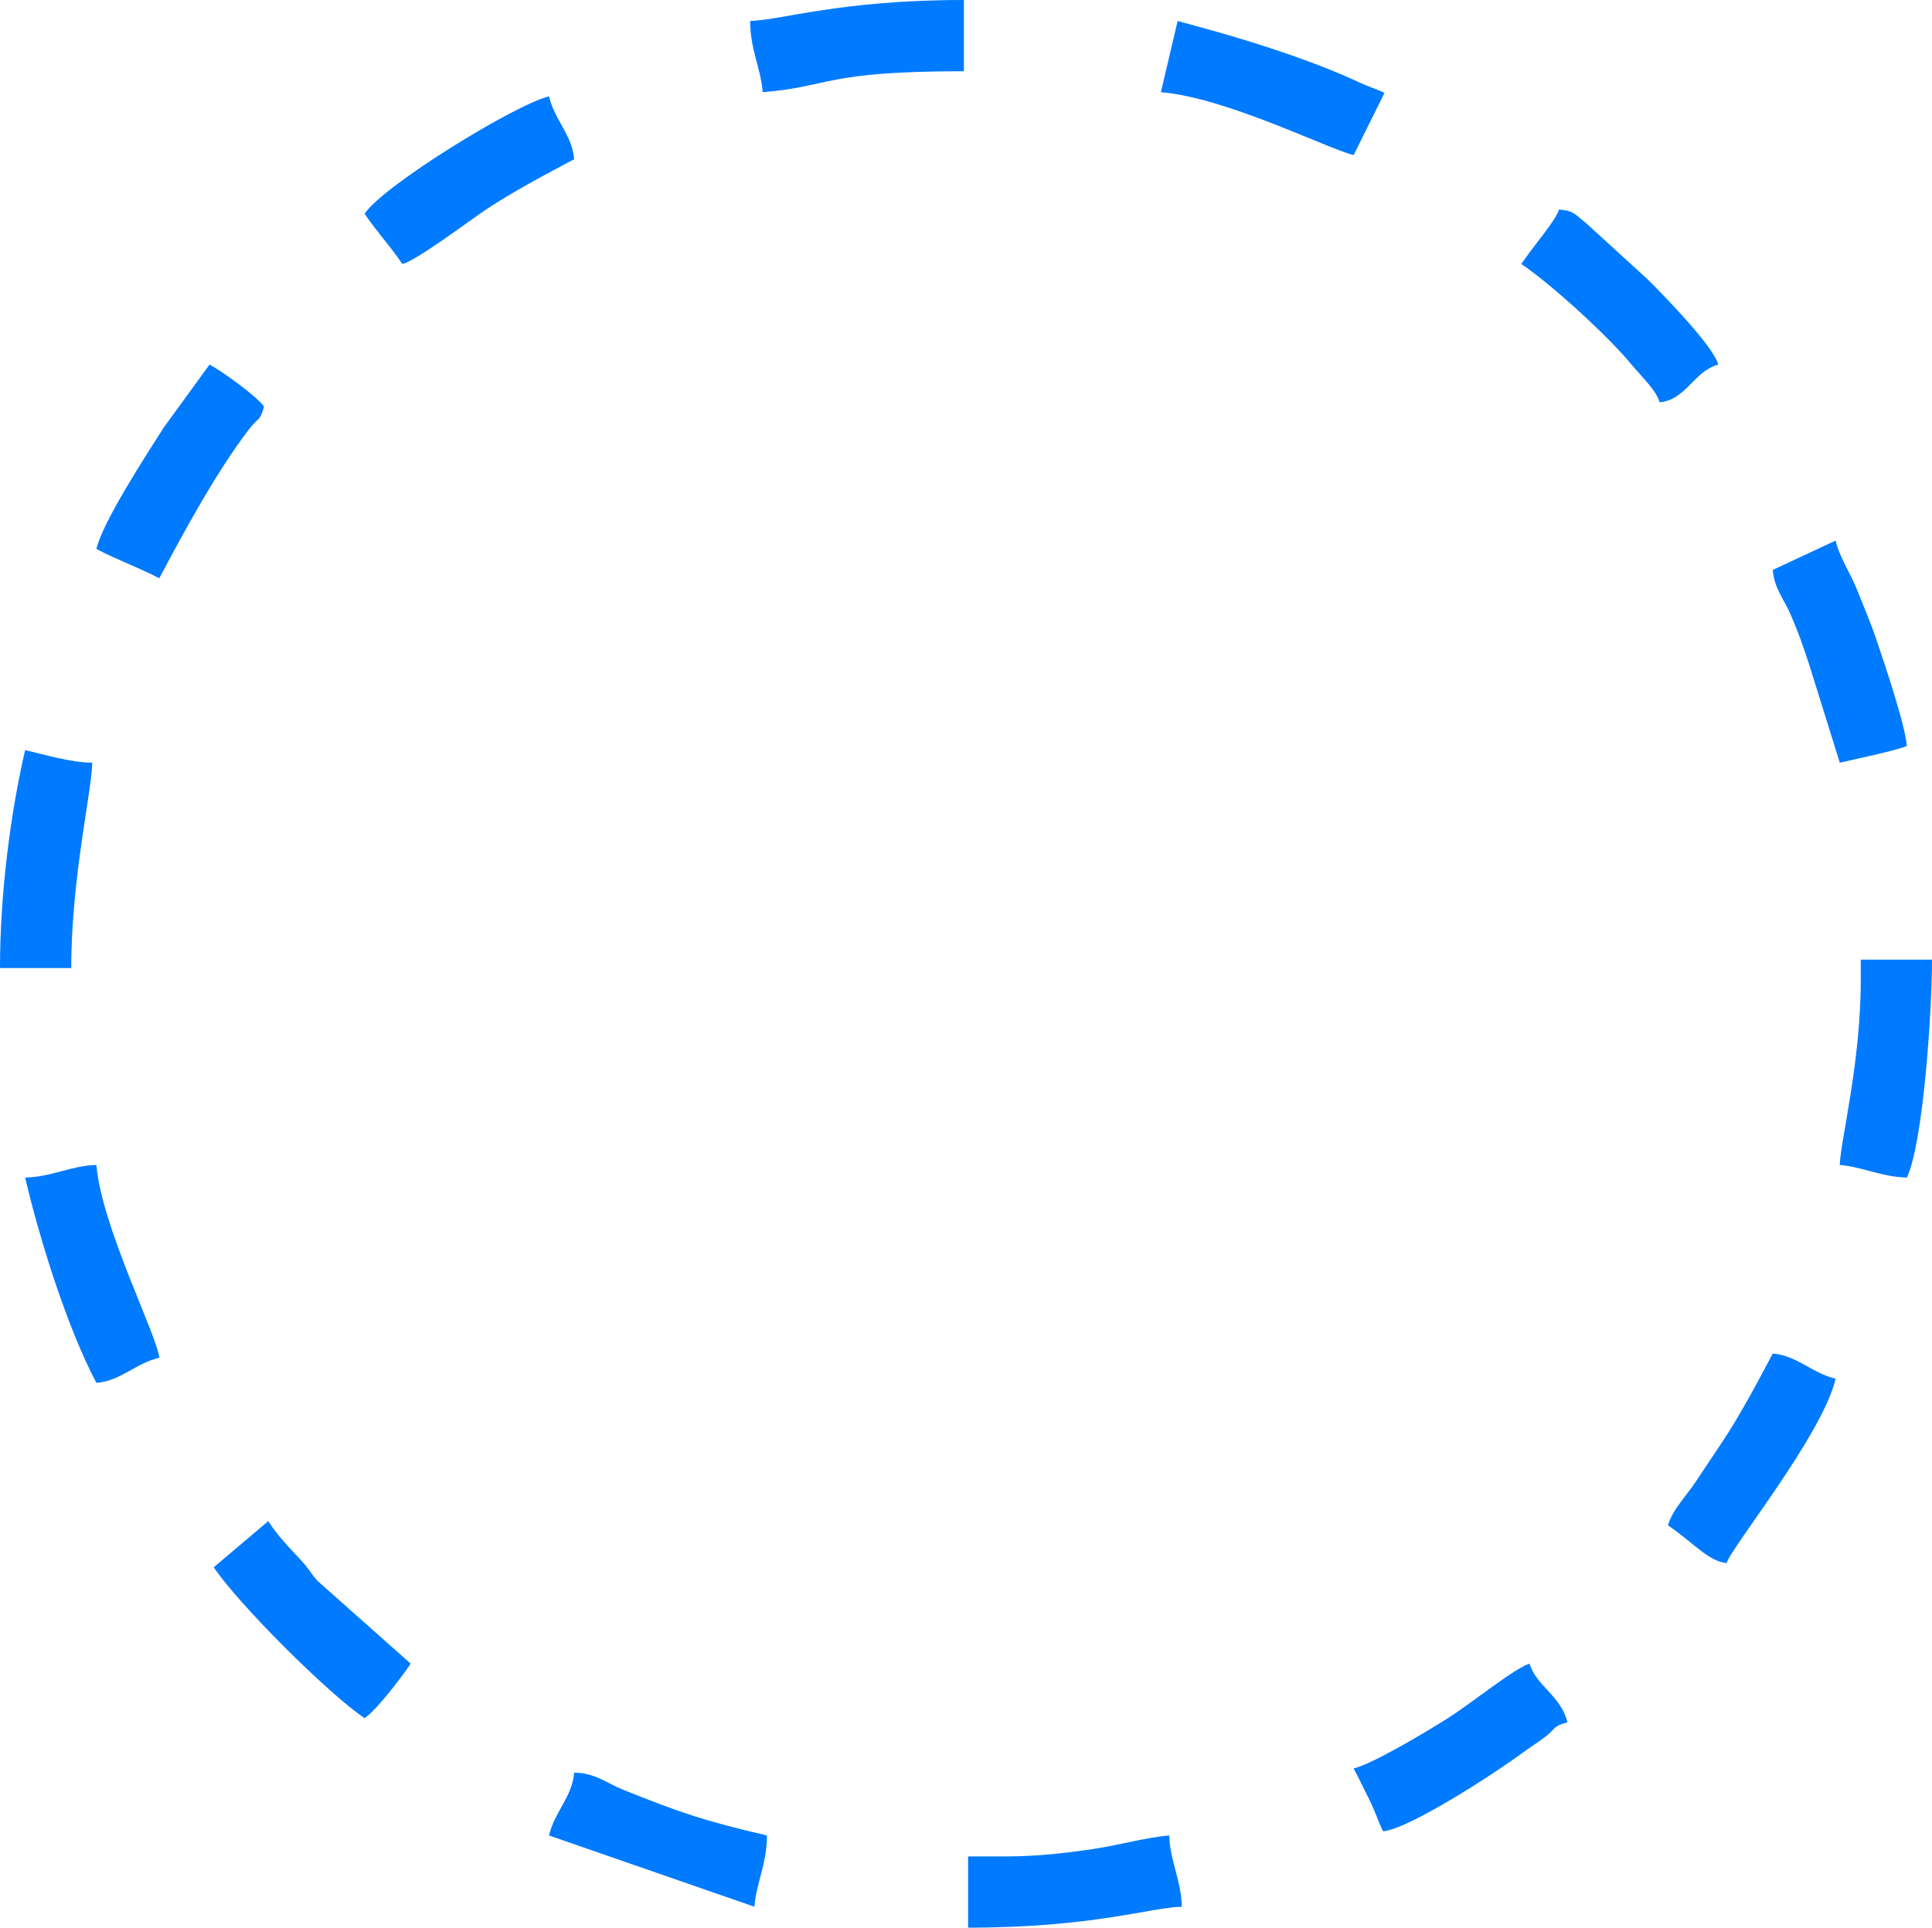 <?xml version="1.0" encoding="UTF-8"?> <!-- Creator: CorelDRAW 2020 (64-Bit) --> <svg xmlns="http://www.w3.org/2000/svg" xmlns:xlink="http://www.w3.org/1999/xlink" xmlns:xodm="http://www.corel.com/coreldraw/odm/2003" xml:space="preserve" width="121.958mm" height="121.693mm" style="shape-rendering:geometricPrecision; text-rendering:geometricPrecision; image-rendering:optimizeQuality; fill-rule:evenodd; clip-rule:evenodd" viewBox="0 0 6264.02 6250.43"> <defs> <style type="text/css"> <![CDATA[ .fil0 {fill:#007AFF} ]]> </style> </defs> <g id="Слой_x0020_1">  <g id="_1710853311600"> <path class="fil0" d="M6033.02 3179.56c0,267.94 -66.23,521.02 -67.94,597.87 72.9,6.07 136.5,38.96 217.41,40.77 52.43,-109.26 81.53,-534.77 81.53,-706.57l-231 0 0 67.94z"></path> <path class="fil0" d="M-0 3138.8l231 0c0,-292.82 67.94,-579.87 67.94,-665.81 -66.95,0 -157.22,-26.74 -217.41,-40.76 -46.6,200 -81.53,462.13 -81.53,706.57z"></path> <path class="fil0" d="M5747.68 1847.95c5.02,60.42 35.7,93.25 58.33,145.49 24.37,56.26 38.68,97.5 58.86,158.54l100.22 321.01c41.88,-9.75 188.62,-40.54 217.41,-54.35 -5.87,-70.45 -72.95,-268.53 -100.07,-348.33 -19.78,-58.2 -41.17,-107.15 -60.88,-156.53 -22.85,-57.25 -57.27,-106.13 -70.05,-160.94l-203.82 95.11z"></path> <path class="fil0" d="M692.98 5081.87c79.29,118.42 370.75,409.87 489.16,489.16 38.87,-26.03 121.05,-134.2 149.46,-176.64l-302.23 -268.47c-25.76,-29.26 -26.8,-38.52 -54.35,-67.95 -42.33,-45.23 -71.53,-74.97 -105.42,-125.58l-176.64 149.46z"></path> <path class="fil0" d="M312.52 1780.02c65.51,34.66 137.68,60.11 203.82,95.11 75.68,-143.03 186.93,-348.23 291.16,-483.35 31.19,-40.44 35.51,-24.95 48.54,-73.75 -24.72,-33.74 -134.89,-113.79 -176.65,-135.88l-148.78 204.5c-58.06,91.18 -197.61,305.43 -218.09,393.36z"></path> <path class="fil0" d="M81.53 3818.2c46.85,201.07 137.22,488.58 231,665.8 79.78,-6.64 126.72,-63.57 203.82,-81.53 -5.86,-70.43 -187.14,-424.6 -203.82,-625.04 -81.54,1.82 -144.53,38.83 -231,40.77z"></path> <path class="fil0" d="M5407.98 4945.99c78.08,52.29 131.41,117.39 190.23,122.29 13.24,-49.57 310.82,-415.6 353.28,-597.87 -77.09,-17.96 -124.03,-74.89 -203.82,-81.53 -49.8,94.1 -105.58,199.15 -162.92,285.49 -29.58,44.55 -54.93,82.07 -87.02,130.38 -30.35,45.69 -76.91,93.11 -89.76,141.24z"></path> <path class="fil0" d="M1182.15 692.98c38.24,57.11 82.47,103.59 122.29,163.05 45.78,-10.67 217.8,-141.04 271.61,-176.79 86.34,-57.34 191.39,-113.12 285.49,-162.91 -6.64,-79.78 -63.57,-126.73 -81.53,-203.82 -106.64,24.84 -535.54,287.38 -597.87,380.46z"></path> <path class="fil0" d="M4388.89 5734.09c17.46,33 31.41,62.39 49.98,99.48 19.88,39.69 28.22,69.09 45.13,104.34 86.06,-7.17 373.1,-195.11 452.22,-254.35 27.31,-20.44 44.18,-29.19 71.87,-50.42 40.66,-31.18 24.77,-35.43 73.77,-48.52 -19.95,-85.64 -103.62,-120.31 -122.29,-190.23 -46.44,12.39 -189.81,129.58 -269.1,179.31 -60.97,38.24 -239.31,145.88 -301.59,160.39z"></path> <path class="fil0" d="M2432.23 67.94c0,92.84 34.18,151.85 40.76,230.99 224.28,-18.67 197.12,-67.94 652.22,-67.94l0 -231c-401.49,0 -593.6,65.72 -692.98,67.94z"></path> <path class="fil0" d="M3763.85 298.93c213.35,17.76 543.03,184.71 625.04,203.82l99.9 -201.45c-31.41,-15.14 -50.6,-19.45 -81.76,-34.1 -239.37,-112.5 -580.51,-195.26 -588.83,-199.26 -17.45,74.91 -36.9,156.1 -54.35,231z"></path> <path class="fil0" d="M4932.4 856.04c97.2,65.09 278.89,232.35 349.27,316.52 45.33,54.21 88.89,93.54 99.12,131.87 85.29,-7.1 111.57,-101.29 190.23,-122.29 -15.87,-59.43 -171.25,-218.74 -227.6,-275.16l-198.95 -181.51c-37.57,-30.36 -41.12,-42.03 -89.8,-46.08 -9.2,34.47 -83.52,118.74 -122.29,176.65z"></path> <path class="fil0" d="M3261.09 6019.43l-122.29 0 0 230.99c404.24,0 592.15,-65.69 692.98,-67.94 -1.93,-86.47 -38.95,-149.46 -40.76,-231 -77.76,6.47 -161.9,31.63 -253.95,44.99 -81.61,11.84 -173.79,22.95 -275.98,22.95z"></path> <path class="fil0" d="M1780.02 5951.49l665.8 231c6.58,-79.14 40.77,-138.16 40.77,-231 -205.03,-47.77 -280.99,-74.07 -464.09,-147.36 -59.46,-23.8 -90.74,-54.89 -160.95,-56.45 -6.64,79.78 -63.57,126.72 -81.53,203.82z"></path> </g> </g> </svg> 